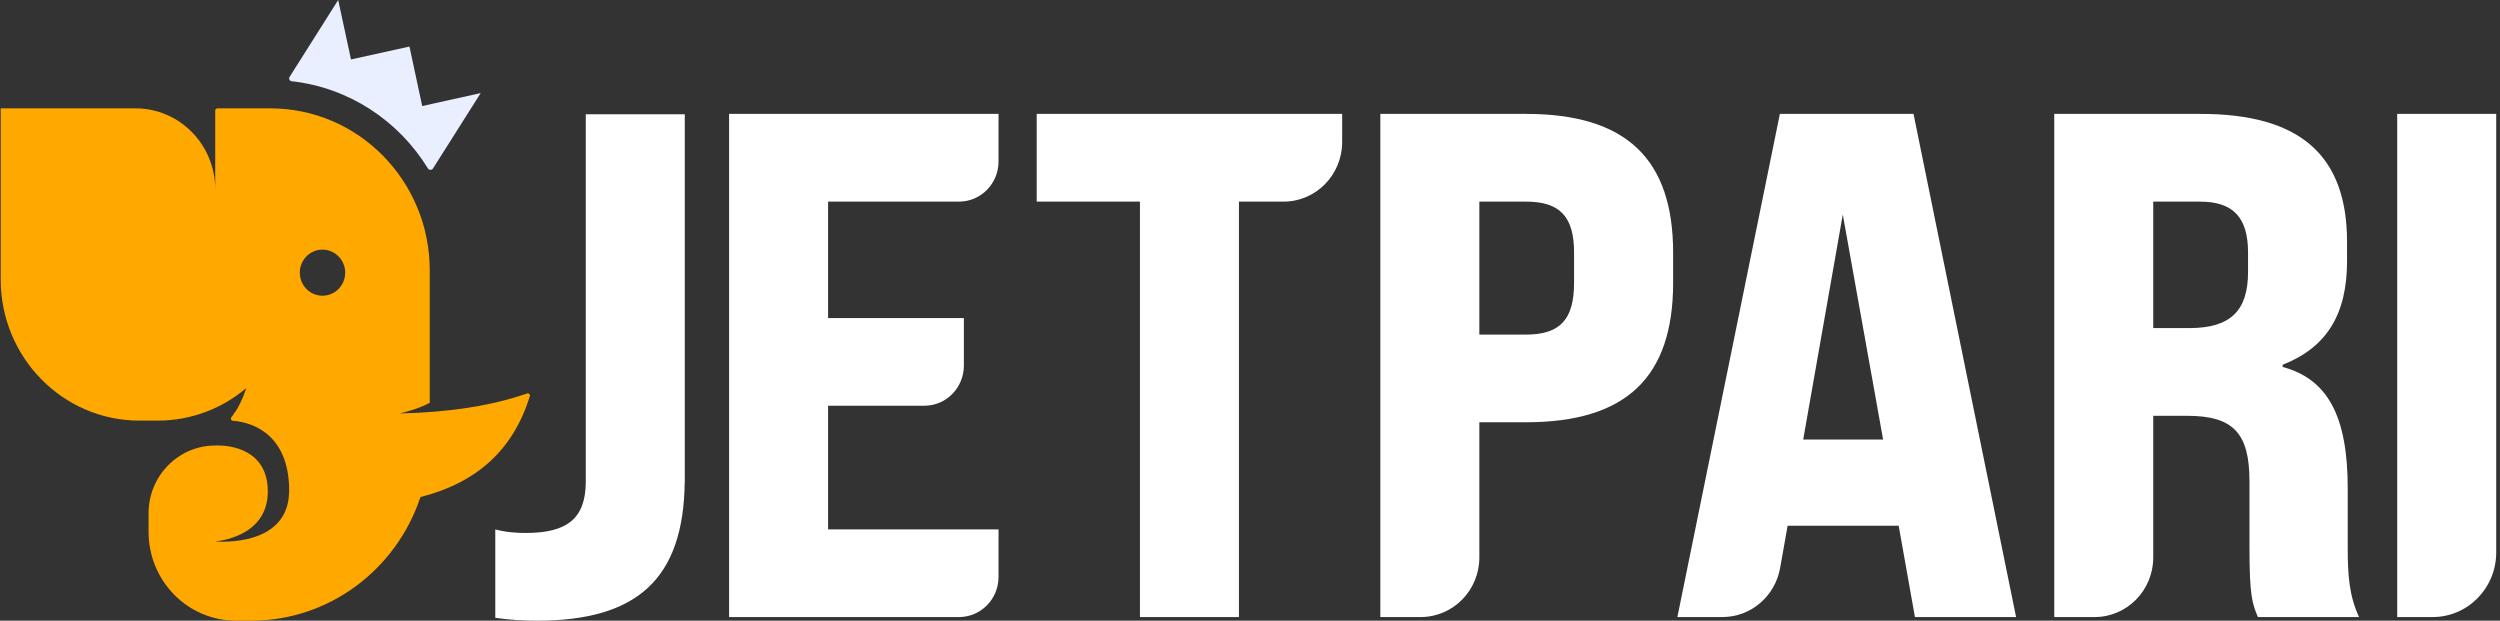 <?xml version="1.0" encoding="utf-8"?>
<svg xmlns="http://www.w3.org/2000/svg" fill="none" height="144" viewBox="0 0 145 36" width="580">
<rect x="0" y="0" width="145" height="36" fill="#333333" stroke="none"/>
<path d="M16.916 4.711C20.247 5.079 23.125 7.011 24.817 9.765C24.886 9.876 25.045 9.88 25.115 9.769L27.88 5.399L24.488 6.151L23.749 2.7L20.358 3.448L19.615 0L16.797 4.46C16.731 4.562 16.797 4.697 16.916 4.711Z" fill="#EAEFFF"/>
<path d="M23.169 23.982C23.545 23.897 24.281 23.703 24.925 23.364V15.68C24.925 10.492 20.787 6.285 15.683 6.285H12.609C12.54 6.285 12.483 6.343 12.483 6.413V10.983C12.483 8.389 10.415 6.285 7.861 6.285H0.042V16.215C0.042 20.733 3.645 24.396 8.091 24.396H9.143C11.097 24.396 12.887 23.689 14.283 22.511C14.073 23.159 13.833 23.612 13.634 23.911C13.634 23.913 13.633 23.913 13.633 23.913C13.576 23.96 13.542 23.98 13.542 23.98C13.557 23.98 13.571 23.98 13.586 23.98C13.526 24.068 13.47 24.139 13.423 24.197C13.357 24.276 13.406 24.398 13.508 24.405C14.81 24.503 16.77 25.328 16.772 28.457V28.461C16.772 28.491 16.769 28.517 16.769 28.546C16.699 31.709 12.745 31.422 12.497 31.401C12.49 31.401 12.485 31.399 12.485 31.399C12.485 31.399 15.533 31.207 15.533 28.508C15.533 26.004 13.244 25.836 12.633 25.836C12.539 25.836 12.485 25.84 12.485 25.84C10.349 25.84 8.617 27.6 8.617 29.77V30.844C8.617 33.693 10.888 36 13.69 36H14.562C19.127 36 23.003 32.999 24.385 28.832C27.699 27.981 29.765 26.076 30.731 22.981C30.762 22.881 30.666 22.788 30.57 22.822C28.5 23.539 26.04 23.918 23.17 23.98L23.169 23.982ZM18.704 14.478C19.385 14.478 19.947 15.005 20.014 15.68C20.017 15.725 20.02 15.77 20.02 15.816C20.02 16.554 19.431 17.152 18.704 17.152C17.978 17.152 17.389 16.554 17.389 15.816C17.389 15.77 17.391 15.725 17.395 15.68C17.462 15.005 18.023 14.478 18.704 14.478Z" fill="#FFA800"/>
<path d="M33.975 27.979C33.954 30.055 32.922 30.912 30.49 30.912C29.955 30.912 29.341 30.872 28.727 30.705V35.833C29.544 35.956 30.408 36 31.144 36C37.01 36 39.642 33.525 39.713 27.979H33.975ZM33.975 6.627V27.979H39.717V6.627H33.975Z" fill="white"/>
<path d="M57.915 9.364V6.606H42.287V35.789H55.623C56.891 35.789 57.915 34.744 57.915 33.459V30.705H48.029V23.533H53.613C54.88 23.533 55.905 22.488 55.905 21.203V18.448H48.029V11.694H55.623C56.891 11.694 57.915 10.649 57.915 9.364Z" fill="white"/>
<path d="M60.129 6.606V11.694H66.117V35.789H71.859V11.694H74.444C76.325 11.694 77.846 10.144 77.846 8.235V6.606H60.129Z" fill="white"/>
<path d="M88.508 6.606H80.06V35.789H82.399C84.28 35.789 85.802 34.24 85.802 32.331V24.491H88.508C94.292 24.491 97.041 21.907 97.041 16.405V14.652C97.041 9.194 94.292 6.606 88.508 6.606ZM91.296 16.405C91.296 18.532 90.479 19.407 88.508 19.407H85.802V11.694H88.508C90.479 11.694 91.296 12.569 91.296 14.652V16.405Z" fill="white"/>
<path d="M110.984 6.606H103.233L97.288 35.789H99.898C101.544 35.789 102.954 34.592 103.247 32.944L103.682 30.494H110.124L111.066 35.789H116.933L110.984 6.606ZM104.586 25.493L106.882 12.442L109.22 25.493H104.586Z" fill="white"/>
<path d="M136.168 31.746V28.328C136.168 24.157 135.022 21.991 132.394 21.283V21.156C134.939 20.158 136.128 18.238 136.128 15.153V14.028C136.128 8.983 133.379 6.606 127.638 6.606H119.147V35.789H121.486C123.367 35.789 124.888 34.24 124.888 32.331V24.117H126.859C129.523 24.117 130.469 25.116 130.469 27.91V31.703C130.469 34.581 130.63 34.998 130.958 35.789H136.825C136.25 34.541 136.168 33.372 136.168 31.746ZM130.387 15.777C130.387 18.031 129.359 19.029 126.981 19.029H124.888V11.694H127.595C129.523 11.694 130.387 12.609 130.387 14.652V15.777Z" fill="white"/>
<path d="M139.038 6.606V35.789H141.095C143.13 35.789 144.78 34.113 144.78 32.044V6.606H139.038Z" fill="white"/>
</svg>